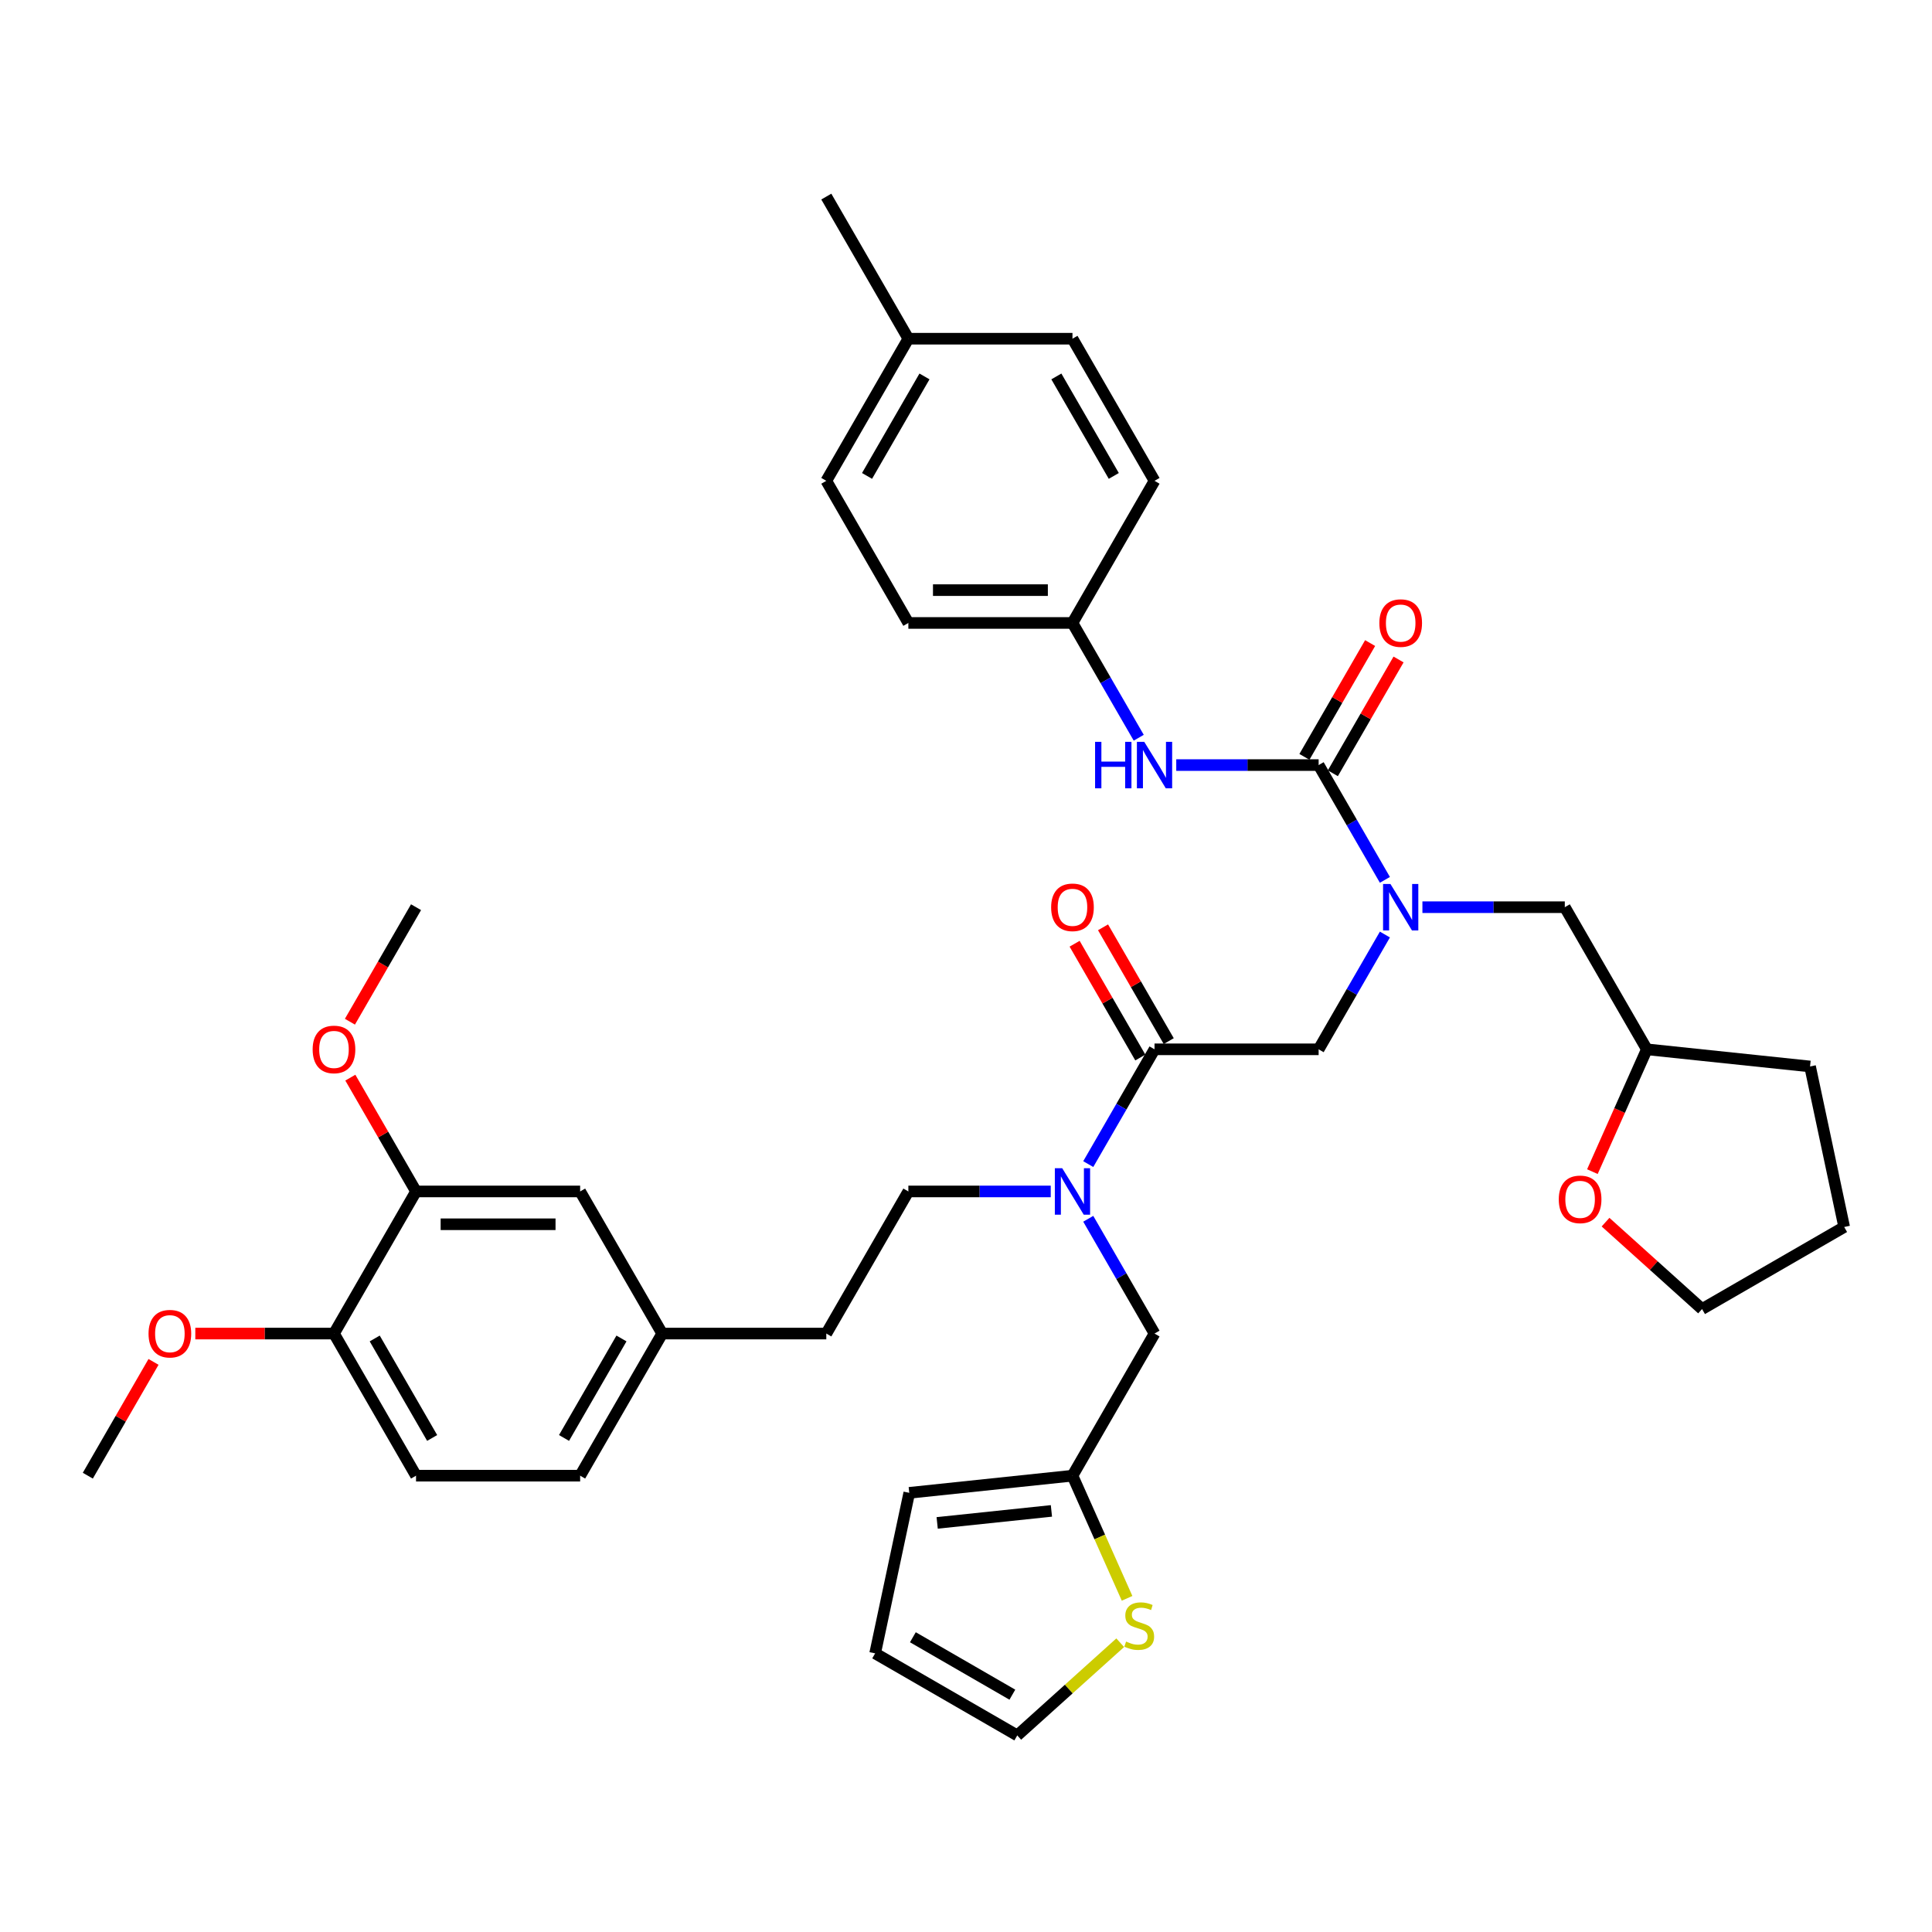 <?xml version='1.0' encoding='iso-8859-1'?>
<svg version='1.1' baseProfile='full'
              xmlns='http://www.w3.org/2000/svg'
                      xmlns:rdkit='http://www.rdkit.org/xml'
                      xmlns:xlink='http://www.w3.org/1999/xlink'
                  xml:space='preserve'
width='1000px' height='1000px' viewBox='0 0 1000 1000'>
<!-- END OF HEADER -->
<rect style='opacity:1.0;fill:#FFFFFF;stroke:none' width='1000' height='1000' x='0' y='0'> </rect>
<path class='bond-0' d='M 555.109,322.438 L 597.58,248.876' style='fill:none;fill-rule:evenodd;stroke:#000000;stroke-width:6px;stroke-linecap:butt;stroke-linejoin:miter;stroke-opacity:1' />
<path class='bond-1' d='M 555.109,322.438 L 470.167,322.438' style='fill:none;fill-rule:evenodd;stroke:#000000;stroke-width:6px;stroke-linecap:butt;stroke-linejoin:miter;stroke-opacity:1' />
<path class='bond-1' d='M 542.368,305.45 L 482.908,305.45' style='fill:none;fill-rule:evenodd;stroke:#000000;stroke-width:6px;stroke-linecap:butt;stroke-linejoin:miter;stroke-opacity:1' />
<path class='bond-2' d='M 555.109,322.438 L 572.26,352.144' style='fill:none;fill-rule:evenodd;stroke:#000000;stroke-width:6px;stroke-linecap:butt;stroke-linejoin:miter;stroke-opacity:1' />
<path class='bond-2' d='M 572.26,352.144 L 589.41,381.849' style='fill:none;fill-rule:evenodd;stroke:#0000FF;stroke-width:6px;stroke-linecap:butt;stroke-linejoin:miter;stroke-opacity:1' />
<path class='bond-3' d='M 716.824,483.714 L 699.673,513.42' style='fill:none;fill-rule:evenodd;stroke:#0000FF;stroke-width:6px;stroke-linecap:butt;stroke-linejoin:miter;stroke-opacity:1' />
<path class='bond-3' d='M 699.673,513.42 L 682.523,543.125' style='fill:none;fill-rule:evenodd;stroke:#000000;stroke-width:6px;stroke-linecap:butt;stroke-linejoin:miter;stroke-opacity:1' />
<path class='bond-4' d='M 716.824,455.412 L 699.673,425.706' style='fill:none;fill-rule:evenodd;stroke:#0000FF;stroke-width:6px;stroke-linecap:butt;stroke-linejoin:miter;stroke-opacity:1' />
<path class='bond-4' d='M 699.673,425.706 L 682.523,396.001' style='fill:none;fill-rule:evenodd;stroke:#000000;stroke-width:6px;stroke-linecap:butt;stroke-linejoin:miter;stroke-opacity:1' />
<path class='bond-5' d='M 736.241,469.563 L 773.089,469.563' style='fill:none;fill-rule:evenodd;stroke:#0000FF;stroke-width:6px;stroke-linecap:butt;stroke-linejoin:miter;stroke-opacity:1' />
<path class='bond-5' d='M 773.089,469.563 L 809.937,469.563' style='fill:none;fill-rule:evenodd;stroke:#000000;stroke-width:6px;stroke-linecap:butt;stroke-linejoin:miter;stroke-opacity:1' />
<path class='bond-6' d='M 689.879,400.248 L 706.882,370.797' style='fill:none;fill-rule:evenodd;stroke:#000000;stroke-width:6px;stroke-linecap:butt;stroke-linejoin:miter;stroke-opacity:1' />
<path class='bond-6' d='M 706.882,370.797 L 723.886,341.347' style='fill:none;fill-rule:evenodd;stroke:#FF0000;stroke-width:6px;stroke-linecap:butt;stroke-linejoin:miter;stroke-opacity:1' />
<path class='bond-6' d='M 675.167,391.754 L 692.17,362.303' style='fill:none;fill-rule:evenodd;stroke:#000000;stroke-width:6px;stroke-linecap:butt;stroke-linejoin:miter;stroke-opacity:1' />
<path class='bond-6' d='M 692.17,362.303 L 709.173,332.852' style='fill:none;fill-rule:evenodd;stroke:#FF0000;stroke-width:6px;stroke-linecap:butt;stroke-linejoin:miter;stroke-opacity:1' />
<path class='bond-7' d='M 682.523,396.001 L 645.675,396.001' style='fill:none;fill-rule:evenodd;stroke:#000000;stroke-width:6px;stroke-linecap:butt;stroke-linejoin:miter;stroke-opacity:1' />
<path class='bond-7' d='M 645.675,396.001 L 608.827,396.001' style='fill:none;fill-rule:evenodd;stroke:#0000FF;stroke-width:6px;stroke-linecap:butt;stroke-linejoin:miter;stroke-opacity:1' />
<path class='bond-8' d='M 470.167,175.314 L 427.696,248.876' style='fill:none;fill-rule:evenodd;stroke:#000000;stroke-width:6px;stroke-linecap:butt;stroke-linejoin:miter;stroke-opacity:1' />
<path class='bond-8' d='M 478.509,194.842 L 448.779,246.336' style='fill:none;fill-rule:evenodd;stroke:#000000;stroke-width:6px;stroke-linecap:butt;stroke-linejoin:miter;stroke-opacity:1' />
<path class='bond-9' d='M 470.167,175.314 L 427.696,101.751' style='fill:none;fill-rule:evenodd;stroke:#000000;stroke-width:6px;stroke-linecap:butt;stroke-linejoin:miter;stroke-opacity:1' />
<path class='bond-10' d='M 470.167,175.314 L 555.109,175.314' style='fill:none;fill-rule:evenodd;stroke:#000000;stroke-width:6px;stroke-linecap:butt;stroke-linejoin:miter;stroke-opacity:1' />
<path class='bond-11' d='M 597.58,248.876 L 555.109,175.314' style='fill:none;fill-rule:evenodd;stroke:#000000;stroke-width:6px;stroke-linecap:butt;stroke-linejoin:miter;stroke-opacity:1' />
<path class='bond-11' d='M 576.497,246.336 L 546.767,194.842' style='fill:none;fill-rule:evenodd;stroke:#000000;stroke-width:6px;stroke-linecap:butt;stroke-linejoin:miter;stroke-opacity:1' />
<path class='bond-12' d='M 824.22,606.437 L 838.314,574.781' style='fill:none;fill-rule:evenodd;stroke:#FF0000;stroke-width:6px;stroke-linecap:butt;stroke-linejoin:miter;stroke-opacity:1' />
<path class='bond-12' d='M 838.314,574.781 L 852.408,543.125' style='fill:none;fill-rule:evenodd;stroke:#000000;stroke-width:6px;stroke-linecap:butt;stroke-linejoin:miter;stroke-opacity:1' />
<path class='bond-13' d='M 831.025,632.579 L 856.004,655.07' style='fill:none;fill-rule:evenodd;stroke:#FF0000;stroke-width:6px;stroke-linecap:butt;stroke-linejoin:miter;stroke-opacity:1' />
<path class='bond-13' d='M 856.004,655.07 L 880.983,677.562' style='fill:none;fill-rule:evenodd;stroke:#000000;stroke-width:6px;stroke-linecap:butt;stroke-linejoin:miter;stroke-opacity:1' />
<path class='bond-14' d='M 604.937,538.878 L 587.933,509.428' style='fill:none;fill-rule:evenodd;stroke:#000000;stroke-width:6px;stroke-linecap:butt;stroke-linejoin:miter;stroke-opacity:1' />
<path class='bond-14' d='M 587.933,509.428 L 570.93,479.977' style='fill:none;fill-rule:evenodd;stroke:#FF0000;stroke-width:6px;stroke-linecap:butt;stroke-linejoin:miter;stroke-opacity:1' />
<path class='bond-14' d='M 590.224,547.372 L 573.221,517.922' style='fill:none;fill-rule:evenodd;stroke:#000000;stroke-width:6px;stroke-linecap:butt;stroke-linejoin:miter;stroke-opacity:1' />
<path class='bond-14' d='M 573.221,517.922 L 556.218,488.471' style='fill:none;fill-rule:evenodd;stroke:#FF0000;stroke-width:6px;stroke-linecap:butt;stroke-linejoin:miter;stroke-opacity:1' />
<path class='bond-15' d='M 597.58,543.125 L 682.523,543.125' style='fill:none;fill-rule:evenodd;stroke:#000000;stroke-width:6px;stroke-linecap:butt;stroke-linejoin:miter;stroke-opacity:1' />
<path class='bond-16' d='M 597.58,543.125 L 580.43,572.831' style='fill:none;fill-rule:evenodd;stroke:#000000;stroke-width:6px;stroke-linecap:butt;stroke-linejoin:miter;stroke-opacity:1' />
<path class='bond-16' d='M 580.43,572.831 L 563.28,602.536' style='fill:none;fill-rule:evenodd;stroke:#0000FF;stroke-width:6px;stroke-linecap:butt;stroke-linejoin:miter;stroke-opacity:1' />
<path class='bond-17' d='M 852.408,543.125 L 809.937,469.563' style='fill:none;fill-rule:evenodd;stroke:#000000;stroke-width:6px;stroke-linecap:butt;stroke-linejoin:miter;stroke-opacity:1' />
<path class='bond-18' d='M 852.408,543.125 L 936.885,552.004' style='fill:none;fill-rule:evenodd;stroke:#000000;stroke-width:6px;stroke-linecap:butt;stroke-linejoin:miter;stroke-opacity:1' />
<path class='bond-19' d='M 563.28,630.839 L 580.43,660.544' style='fill:none;fill-rule:evenodd;stroke:#0000FF;stroke-width:6px;stroke-linecap:butt;stroke-linejoin:miter;stroke-opacity:1' />
<path class='bond-19' d='M 580.43,660.544 L 597.58,690.25' style='fill:none;fill-rule:evenodd;stroke:#000000;stroke-width:6px;stroke-linecap:butt;stroke-linejoin:miter;stroke-opacity:1' />
<path class='bond-20' d='M 543.863,616.688 L 507.015,616.688' style='fill:none;fill-rule:evenodd;stroke:#0000FF;stroke-width:6px;stroke-linecap:butt;stroke-linejoin:miter;stroke-opacity:1' />
<path class='bond-20' d='M 507.015,616.688 L 470.167,616.688' style='fill:none;fill-rule:evenodd;stroke:#000000;stroke-width:6px;stroke-linecap:butt;stroke-linejoin:miter;stroke-opacity:1' />
<path class='bond-21' d='M 555.109,763.812 L 597.58,690.25' style='fill:none;fill-rule:evenodd;stroke:#000000;stroke-width:6px;stroke-linecap:butt;stroke-linejoin:miter;stroke-opacity:1' />
<path class='bond-22' d='M 555.109,763.812 L 569.241,795.553' style='fill:none;fill-rule:evenodd;stroke:#000000;stroke-width:6px;stroke-linecap:butt;stroke-linejoin:miter;stroke-opacity:1' />
<path class='bond-22' d='M 569.241,795.553 L 583.373,827.294' style='fill:none;fill-rule:evenodd;stroke:#CCCC00;stroke-width:6px;stroke-linecap:butt;stroke-linejoin:miter;stroke-opacity:1' />
<path class='bond-23' d='M 555.109,763.812 L 470.632,772.691' style='fill:none;fill-rule:evenodd;stroke:#000000;stroke-width:6px;stroke-linecap:butt;stroke-linejoin:miter;stroke-opacity:1' />
<path class='bond-23' d='M 544.213,782.04 L 485.079,788.255' style='fill:none;fill-rule:evenodd;stroke:#000000;stroke-width:6px;stroke-linecap:butt;stroke-linejoin:miter;stroke-opacity:1' />
<path class='bond-24' d='M 579.822,850.268 L 553.178,874.258' style='fill:none;fill-rule:evenodd;stroke:#CCCC00;stroke-width:6px;stroke-linecap:butt;stroke-linejoin:miter;stroke-opacity:1' />
<path class='bond-24' d='M 553.178,874.258 L 526.534,898.249' style='fill:none;fill-rule:evenodd;stroke:#000000;stroke-width:6px;stroke-linecap:butt;stroke-linejoin:miter;stroke-opacity:1' />
<path class='bond-25' d='M 215.339,616.688 L 300.282,616.688' style='fill:none;fill-rule:evenodd;stroke:#000000;stroke-width:6px;stroke-linecap:butt;stroke-linejoin:miter;stroke-opacity:1' />
<path class='bond-25' d='M 228.081,633.676 L 287.541,633.676' style='fill:none;fill-rule:evenodd;stroke:#000000;stroke-width:6px;stroke-linecap:butt;stroke-linejoin:miter;stroke-opacity:1' />
<path class='bond-26' d='M 215.339,616.688 L 198.336,587.237' style='fill:none;fill-rule:evenodd;stroke:#000000;stroke-width:6px;stroke-linecap:butt;stroke-linejoin:miter;stroke-opacity:1' />
<path class='bond-26' d='M 198.336,587.237 L 181.333,557.786' style='fill:none;fill-rule:evenodd;stroke:#FF0000;stroke-width:6px;stroke-linecap:butt;stroke-linejoin:miter;stroke-opacity:1' />
<path class='bond-27' d='M 215.339,616.688 L 172.868,690.25' style='fill:none;fill-rule:evenodd;stroke:#000000;stroke-width:6px;stroke-linecap:butt;stroke-linejoin:miter;stroke-opacity:1' />
<path class='bond-28' d='M 172.868,690.25 L 215.339,763.812' style='fill:none;fill-rule:evenodd;stroke:#000000;stroke-width:6px;stroke-linecap:butt;stroke-linejoin:miter;stroke-opacity:1' />
<path class='bond-28' d='M 193.951,692.79 L 223.681,744.284' style='fill:none;fill-rule:evenodd;stroke:#000000;stroke-width:6px;stroke-linecap:butt;stroke-linejoin:miter;stroke-opacity:1' />
<path class='bond-29' d='M 172.868,690.25 L 136.98,690.25' style='fill:none;fill-rule:evenodd;stroke:#000000;stroke-width:6px;stroke-linecap:butt;stroke-linejoin:miter;stroke-opacity:1' />
<path class='bond-29' d='M 136.98,690.25 L 101.092,690.25' style='fill:none;fill-rule:evenodd;stroke:#FF0000;stroke-width:6px;stroke-linecap:butt;stroke-linejoin:miter;stroke-opacity:1' />
<path class='bond-30' d='M 526.534,898.249 L 452.972,855.777' style='fill:none;fill-rule:evenodd;stroke:#000000;stroke-width:6px;stroke-linecap:butt;stroke-linejoin:miter;stroke-opacity:1' />
<path class='bond-30' d='M 523.994,877.165 L 472.5,847.436' style='fill:none;fill-rule:evenodd;stroke:#000000;stroke-width:6px;stroke-linecap:butt;stroke-linejoin:miter;stroke-opacity:1' />
<path class='bond-31' d='M 300.282,616.688 L 342.753,690.25' style='fill:none;fill-rule:evenodd;stroke:#000000;stroke-width:6px;stroke-linecap:butt;stroke-linejoin:miter;stroke-opacity:1' />
<path class='bond-32' d='M 470.632,772.691 L 452.972,855.777' style='fill:none;fill-rule:evenodd;stroke:#000000;stroke-width:6px;stroke-linecap:butt;stroke-linejoin:miter;stroke-opacity:1' />
<path class='bond-33' d='M 470.167,616.688 L 427.696,690.25' style='fill:none;fill-rule:evenodd;stroke:#000000;stroke-width:6px;stroke-linecap:butt;stroke-linejoin:miter;stroke-opacity:1' />
<path class='bond-34' d='M 215.339,763.812 L 300.282,763.812' style='fill:none;fill-rule:evenodd;stroke:#000000;stroke-width:6px;stroke-linecap:butt;stroke-linejoin:miter;stroke-opacity:1' />
<path class='bond-35' d='M 342.753,690.25 L 427.696,690.25' style='fill:none;fill-rule:evenodd;stroke:#000000;stroke-width:6px;stroke-linecap:butt;stroke-linejoin:miter;stroke-opacity:1' />
<path class='bond-36' d='M 342.753,690.25 L 300.282,763.812' style='fill:none;fill-rule:evenodd;stroke:#000000;stroke-width:6px;stroke-linecap:butt;stroke-linejoin:miter;stroke-opacity:1' />
<path class='bond-36' d='M 321.67,692.79 L 291.94,744.284' style='fill:none;fill-rule:evenodd;stroke:#000000;stroke-width:6px;stroke-linecap:butt;stroke-linejoin:miter;stroke-opacity:1' />
<path class='bond-37' d='M 181.117,528.838 L 198.228,499.2' style='fill:none;fill-rule:evenodd;stroke:#FF0000;stroke-width:6px;stroke-linecap:butt;stroke-linejoin:miter;stroke-opacity:1' />
<path class='bond-37' d='M 198.228,499.2 L 215.339,469.563' style='fill:none;fill-rule:evenodd;stroke:#000000;stroke-width:6px;stroke-linecap:butt;stroke-linejoin:miter;stroke-opacity:1' />
<path class='bond-38' d='M 79.461,704.911 L 62.458,734.362' style='fill:none;fill-rule:evenodd;stroke:#FF0000;stroke-width:6px;stroke-linecap:butt;stroke-linejoin:miter;stroke-opacity:1' />
<path class='bond-38' d='M 62.458,734.362 L 45.455,763.812' style='fill:none;fill-rule:evenodd;stroke:#000000;stroke-width:6px;stroke-linecap:butt;stroke-linejoin:miter;stroke-opacity:1' />
<path class='bond-39' d='M 880.983,677.562 L 954.545,635.09' style='fill:none;fill-rule:evenodd;stroke:#000000;stroke-width:6px;stroke-linecap:butt;stroke-linejoin:miter;stroke-opacity:1' />
<path class='bond-40' d='M 936.885,552.004 L 954.545,635.09' style='fill:none;fill-rule:evenodd;stroke:#000000;stroke-width:6px;stroke-linecap:butt;stroke-linejoin:miter;stroke-opacity:1' />
<path class='bond-41' d='M 470.167,322.438 L 427.696,248.876' style='fill:none;fill-rule:evenodd;stroke:#000000;stroke-width:6px;stroke-linecap:butt;stroke-linejoin:miter;stroke-opacity:1' />
<path  class='atom-1' d='M 719.677 457.535
L 727.559 470.276
Q 728.341 471.534, 729.598 473.81
Q 730.855 476.087, 730.923 476.222
L 730.923 457.535
L 734.117 457.535
L 734.117 481.591
L 730.821 481.591
L 722.361 467.66
Q 721.376 466.029, 720.322 464.161
Q 719.303 462.292, 718.997 461.714
L 718.997 481.591
L 715.871 481.591
L 715.871 457.535
L 719.677 457.535
' fill='#0000FF'/>
<path  class='atom-3' d='M 713.952 322.506
Q 713.952 316.73, 716.806 313.502
Q 719.66 310.275, 724.994 310.275
Q 730.329 310.275, 733.183 313.502
Q 736.037 316.73, 736.037 322.506
Q 736.037 328.35, 733.149 331.68
Q 730.261 334.976, 724.994 334.976
Q 719.694 334.976, 716.806 331.68
Q 713.952 328.384, 713.952 322.506
M 724.994 332.258
Q 728.664 332.258, 730.634 329.811
Q 732.639 327.331, 732.639 322.506
Q 732.639 317.783, 730.634 315.405
Q 728.664 312.993, 724.994 312.993
Q 721.325 312.993, 719.32 315.371
Q 717.349 317.75, 717.349 322.506
Q 717.349 327.365, 719.32 329.811
Q 721.325 332.258, 724.994 332.258
' fill='#FF0000'/>
<path  class='atom-4' d='M 566.814 383.973
L 570.076 383.973
L 570.076 394.2
L 582.376 394.2
L 582.376 383.973
L 585.638 383.973
L 585.638 408.029
L 582.376 408.029
L 582.376 396.918
L 570.076 396.918
L 570.076 408.029
L 566.814 408.029
L 566.814 383.973
' fill='#0000FF'/>
<path  class='atom-4' d='M 592.263 383.973
L 600.146 396.714
Q 600.927 397.971, 602.184 400.248
Q 603.441 402.524, 603.509 402.66
L 603.509 383.973
L 606.703 383.973
L 606.703 408.029
L 603.408 408.029
L 594.947 394.098
Q 593.962 392.467, 592.909 390.598
Q 591.889 388.73, 591.584 388.152
L 591.584 408.029
L 588.458 408.029
L 588.458 383.973
L 592.263 383.973
' fill='#0000FF'/>
<path  class='atom-7' d='M 806.816 620.792
Q 806.816 615.016, 809.67 611.788
Q 812.524 608.56, 817.859 608.56
Q 823.193 608.56, 826.047 611.788
Q 828.901 615.016, 828.901 620.792
Q 828.901 626.636, 826.013 629.966
Q 823.125 633.262, 817.859 633.262
Q 812.558 633.262, 809.67 629.966
Q 806.816 626.67, 806.816 620.792
M 817.859 630.543
Q 821.528 630.543, 823.499 628.097
Q 825.503 625.617, 825.503 620.792
Q 825.503 616.069, 823.499 613.691
Q 821.528 611.278, 817.859 611.278
Q 814.189 611.278, 812.184 613.657
Q 810.214 616.035, 810.214 620.792
Q 810.214 625.651, 812.184 628.097
Q 814.189 630.543, 817.859 630.543
' fill='#FF0000'/>
<path  class='atom-9' d='M 544.067 469.631
Q 544.067 463.855, 546.921 460.627
Q 549.775 457.399, 555.109 457.399
Q 560.444 457.399, 563.298 460.627
Q 566.152 463.855, 566.152 469.631
Q 566.152 475.475, 563.264 478.805
Q 560.376 482.1, 555.109 482.1
Q 549.809 482.1, 546.921 478.805
Q 544.067 475.509, 544.067 469.631
M 555.109 479.382
Q 558.779 479.382, 560.749 476.936
Q 562.754 474.456, 562.754 469.631
Q 562.754 464.908, 560.749 462.53
Q 558.779 460.117, 555.109 460.117
Q 551.44 460.117, 549.435 462.496
Q 547.464 464.874, 547.464 469.631
Q 547.464 474.49, 549.435 476.936
Q 551.44 479.382, 555.109 479.382
' fill='#FF0000'/>
<path  class='atom-12' d='M 549.792 604.66
L 557.674 617.401
Q 558.456 618.658, 559.713 620.935
Q 560.97 623.211, 561.038 623.347
L 561.038 604.66
L 564.232 604.66
L 564.232 628.715
L 560.936 628.715
L 552.476 614.785
Q 551.491 613.154, 550.437 611.285
Q 549.418 609.417, 549.112 608.839
L 549.112 628.715
L 545.986 628.715
L 545.986 604.66
L 549.792 604.66
' fill='#0000FF'/>
<path  class='atom-14' d='M 582.863 849.667
Q 583.135 849.769, 584.256 850.245
Q 585.377 850.721, 586.601 851.027
Q 587.858 851.298, 589.081 851.298
Q 591.357 851.298, 592.682 850.211
Q 594.007 849.09, 594.007 847.153
Q 594.007 845.828, 593.328 845.013
Q 592.682 844.197, 591.663 843.755
Q 590.644 843.314, 588.945 842.804
Q 586.804 842.159, 585.513 841.547
Q 584.256 840.935, 583.339 839.644
Q 582.455 838.353, 582.455 836.179
Q 582.455 833.155, 584.494 831.286
Q 586.567 829.417, 590.644 829.417
Q 593.43 829.417, 596.59 830.742
L 595.808 833.358
Q 592.92 832.169, 590.746 832.169
Q 588.401 832.169, 587.11 833.155
Q 585.819 834.106, 585.853 835.771
Q 585.853 837.062, 586.499 837.843
Q 587.178 838.625, 588.129 839.067
Q 589.115 839.508, 590.746 840.018
Q 592.92 840.698, 594.211 841.377
Q 595.502 842.057, 596.42 843.45
Q 597.371 844.809, 597.371 847.153
Q 597.371 850.483, 595.129 852.284
Q 592.92 854.05, 589.217 854.05
Q 587.076 854.05, 585.445 853.575
Q 583.848 853.133, 581.946 852.352
L 582.863 849.667
' fill='#CCCC00'/>
<path  class='atom-27' d='M 161.826 543.193
Q 161.826 537.417, 164.68 534.189
Q 167.534 530.962, 172.868 530.962
Q 178.203 530.962, 181.057 534.189
Q 183.911 537.417, 183.911 543.193
Q 183.911 549.037, 181.023 552.367
Q 178.135 555.663, 172.868 555.663
Q 167.568 555.663, 164.68 552.367
Q 161.826 549.071, 161.826 543.193
M 172.868 552.945
Q 176.538 552.945, 178.508 550.498
Q 180.513 548.018, 180.513 543.193
Q 180.513 538.47, 178.508 536.092
Q 176.538 533.68, 172.868 533.68
Q 169.199 533.68, 167.194 536.058
Q 165.223 538.436, 165.223 543.193
Q 165.223 548.052, 167.194 550.498
Q 169.199 552.945, 172.868 552.945
' fill='#FF0000'/>
<path  class='atom-28' d='M 76.883 690.318
Q 76.883 684.542, 79.737 681.314
Q 82.591 678.086, 87.926 678.086
Q 93.26 678.086, 96.114 681.314
Q 98.968 684.542, 98.968 690.318
Q 98.968 696.162, 96.08 699.492
Q 93.192 702.787, 87.926 702.787
Q 82.625 702.787, 79.737 699.492
Q 76.883 696.196, 76.883 690.318
M 87.926 700.069
Q 91.595 700.069, 93.566 697.623
Q 95.571 695.143, 95.571 690.318
Q 95.571 685.595, 93.566 683.217
Q 91.595 680.804, 87.926 680.804
Q 84.256 680.804, 82.252 683.183
Q 80.281 685.561, 80.281 690.318
Q 80.281 695.177, 82.252 697.623
Q 84.256 700.069, 87.926 700.069
' fill='#FF0000'/>
</svg>
